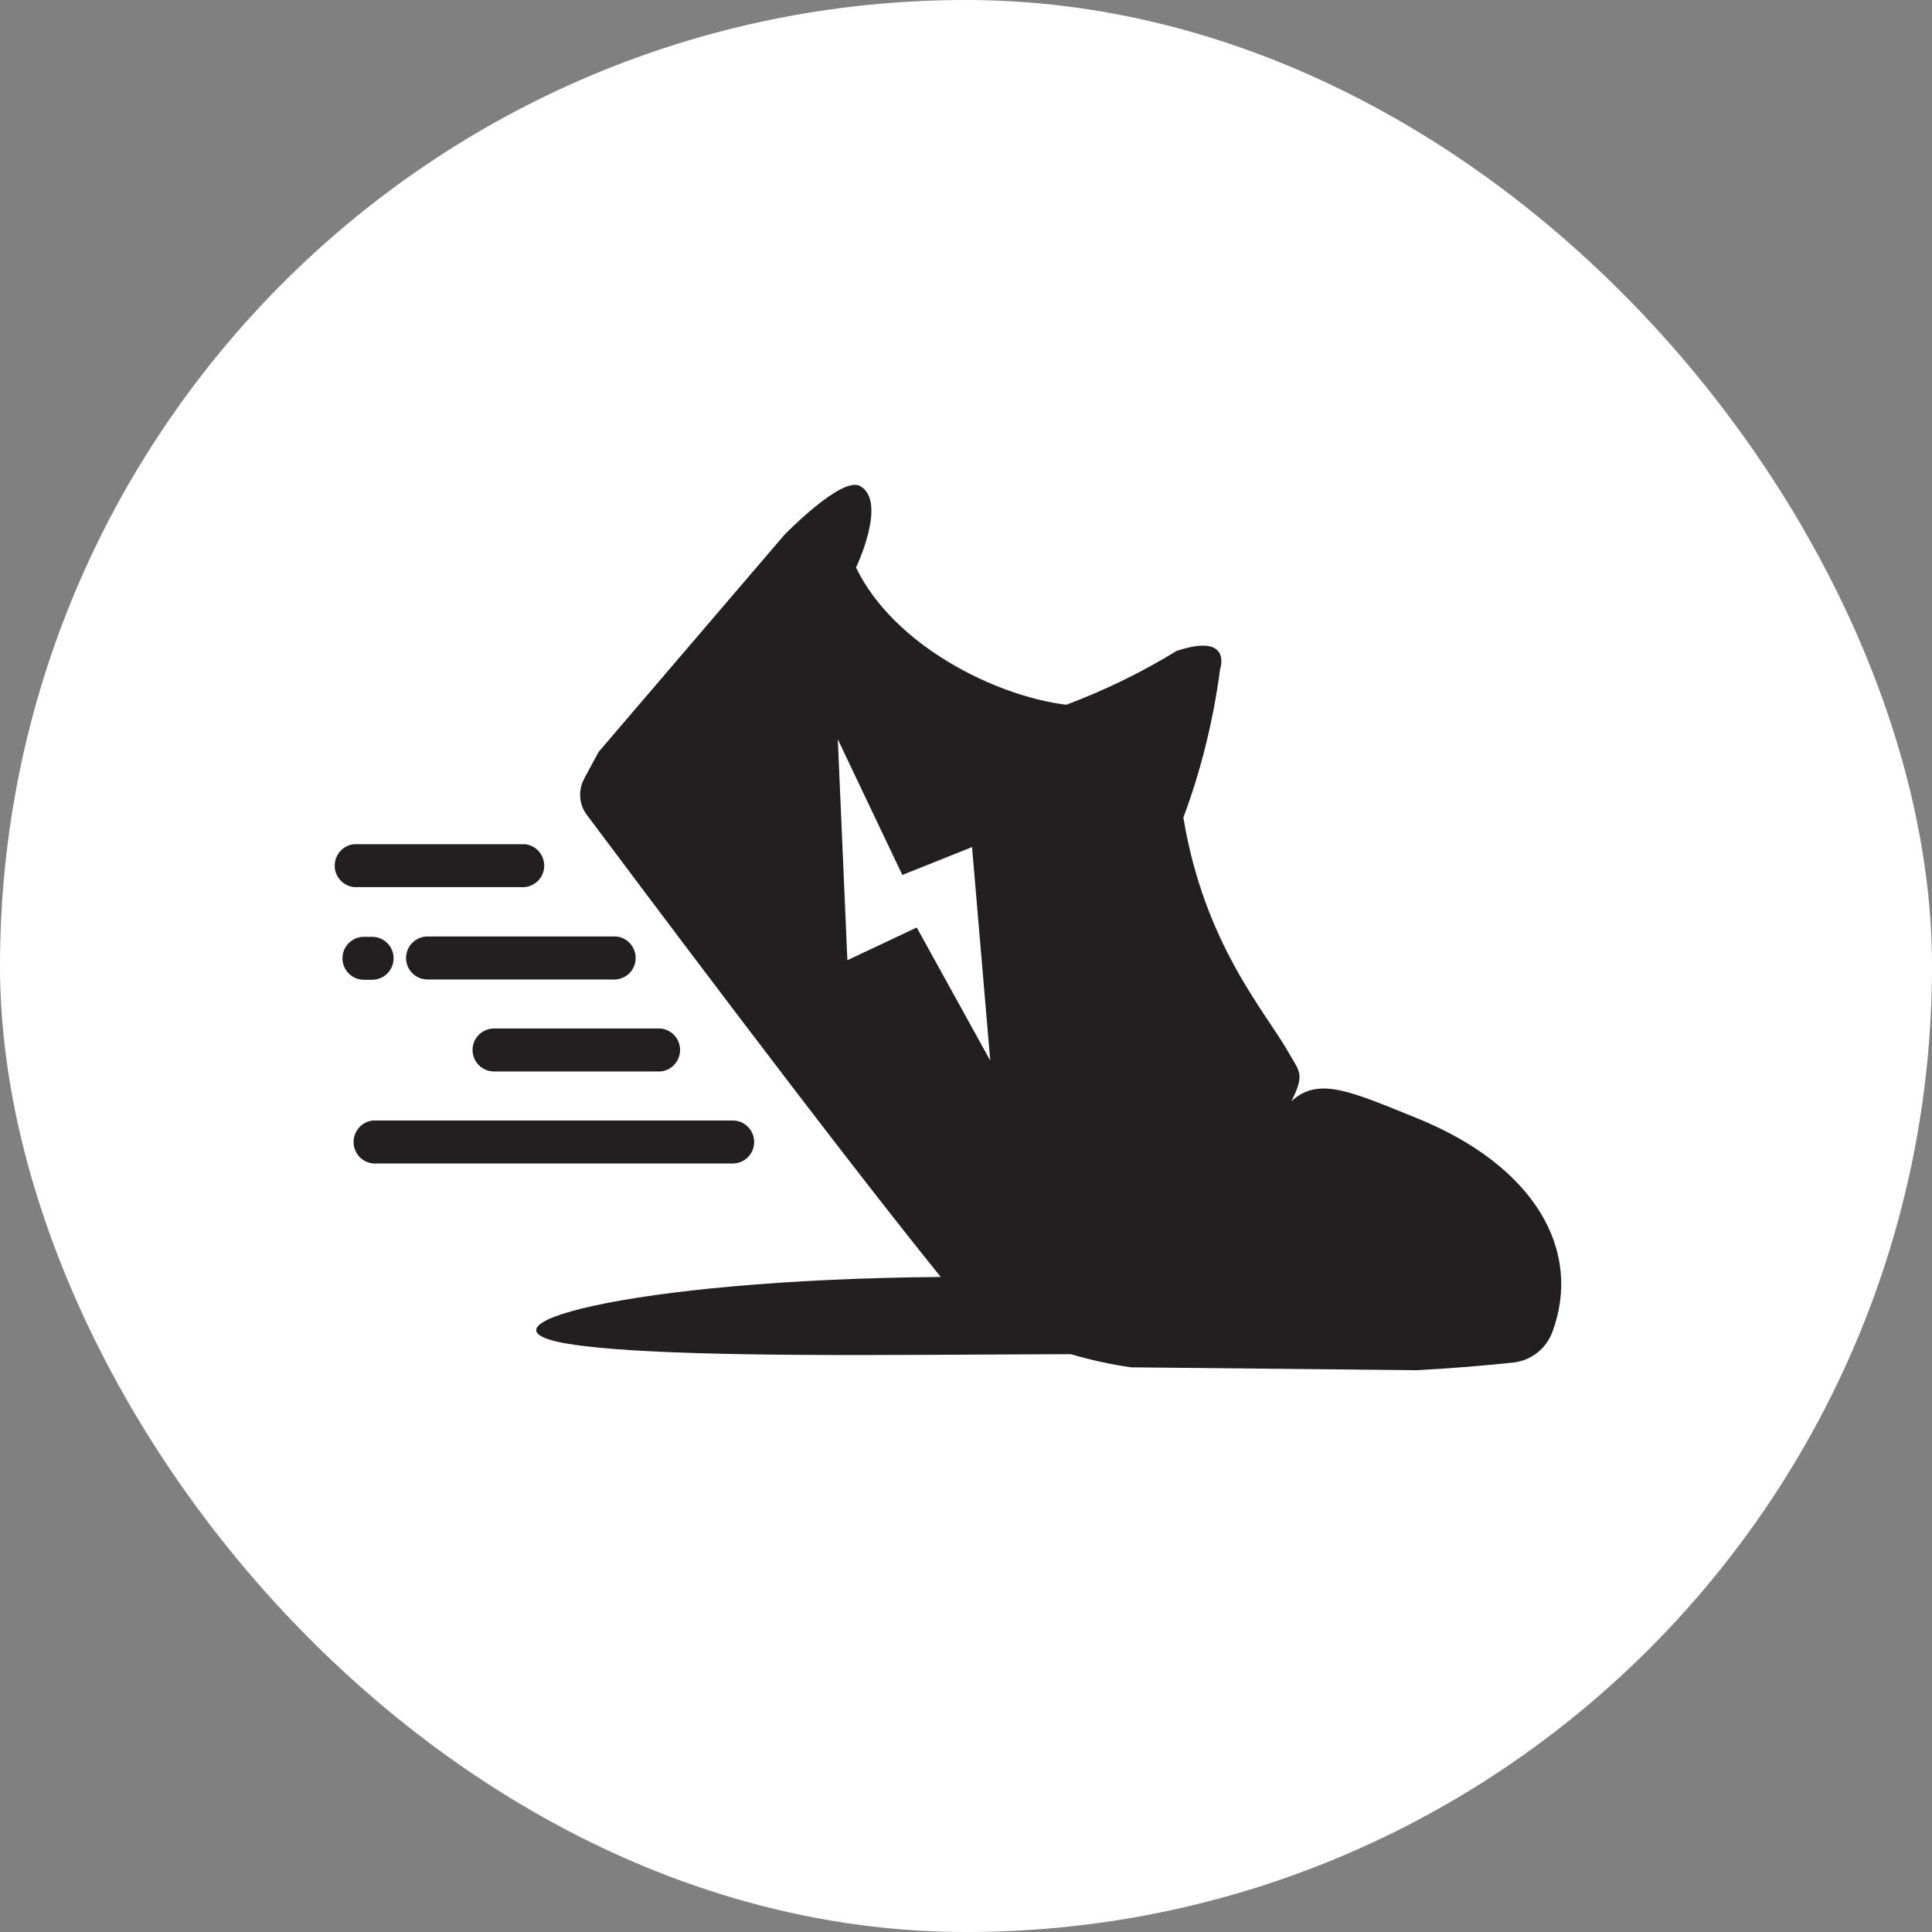 <svg width="40" height="40" viewBox="0 0 40 40" fill="none" xmlns="http://www.w3.org/2000/svg">
<rect x="0" y="0" width="40" height="40" fill="#808080" stroke="none"/>
<rect width="40" height="40" rx="20" fill="white"/>
<g clip-path="url(#clip0_600_39669)">
<path fill-rule="evenodd" clip-rule="evenodd" d="M10.783 18.367C11.028 18.387 11.246 18.208 11.266 17.962C11.286 17.717 11.107 17.498 10.862 17.478C10.836 17.478 10.809 17.478 10.783 17.478H7.335C7.09 17.498 6.911 17.717 6.931 17.962C6.951 18.175 7.117 18.347 7.335 18.367H10.783ZM9.784 21.739C9.784 21.984 9.982 22.183 10.227 22.183H13.675C13.92 22.163 14.099 21.945 14.079 21.699C14.059 21.487 13.893 21.314 13.675 21.294H10.227C9.982 21.294 9.784 21.493 9.784 21.739ZM12.682 19.389H8.85C8.606 19.389 8.407 19.588 8.407 19.834C8.407 20.079 8.606 20.279 8.85 20.279H12.676C12.921 20.299 13.139 20.119 13.159 19.874C13.179 19.628 13 19.409 12.755 19.389C12.735 19.389 12.709 19.389 12.682 19.389ZM7.706 20.285C7.95 20.285 8.149 20.086 8.149 19.841C8.149 19.595 7.95 19.396 7.706 19.396H7.533C7.289 19.396 7.09 19.595 7.09 19.841C7.09 20.086 7.289 20.285 7.533 20.285H7.706ZM15.614 23.644C15.614 23.398 15.416 23.199 15.171 23.199H7.725C7.481 23.219 7.302 23.438 7.322 23.683C7.342 23.896 7.507 24.068 7.725 24.088H15.177C15.416 24.088 15.614 23.889 15.614 23.644Z" fill="#221F20"/>
<path fill-rule="evenodd" clip-rule="evenodd" d="M29.325 23.146C27.961 22.595 27.293 22.283 26.737 22.801C27.021 22.23 26.909 22.197 26.671 21.779C26.194 20.936 24.937 19.555 24.5 16.927C24.87 15.938 25.122 14.903 25.261 13.854C25.261 13.854 25.526 13.091 24.361 13.476C23.639 13.92 22.872 14.292 22.078 14.591C20.628 14.418 18.504 13.37 17.723 11.75C17.723 11.75 18.378 10.383 17.809 10.064C17.432 9.845 16.24 11.073 16.24 11.073L12.395 15.566L12.097 16.117C11.965 16.363 11.985 16.662 12.157 16.881C13.176 18.241 17.187 23.604 19.477 26.438C12.938 26.491 9.404 27.5 11.912 27.845C13.964 28.13 18.649 28.044 22.17 28.037C22.581 28.157 22.997 28.25 23.421 28.309L29.318 28.369C30.079 28.329 30.78 28.27 31.33 28.21C31.694 28.17 32.005 27.931 32.137 27.586C32.773 25.887 31.773 24.135 29.325 23.146ZM17.544 19.88L17.346 15.307L18.682 18.115L20.125 17.538L20.502 21.958L18.98 19.203L17.544 19.88Z" fill="#221F20"/>
</g>
<defs>
<clipPath id="clip0_600_39669">
<rect width="25.794" height="18.667" fill="white" transform="translate(6.602 10)"/>
</clipPath>
</defs>
</svg>
